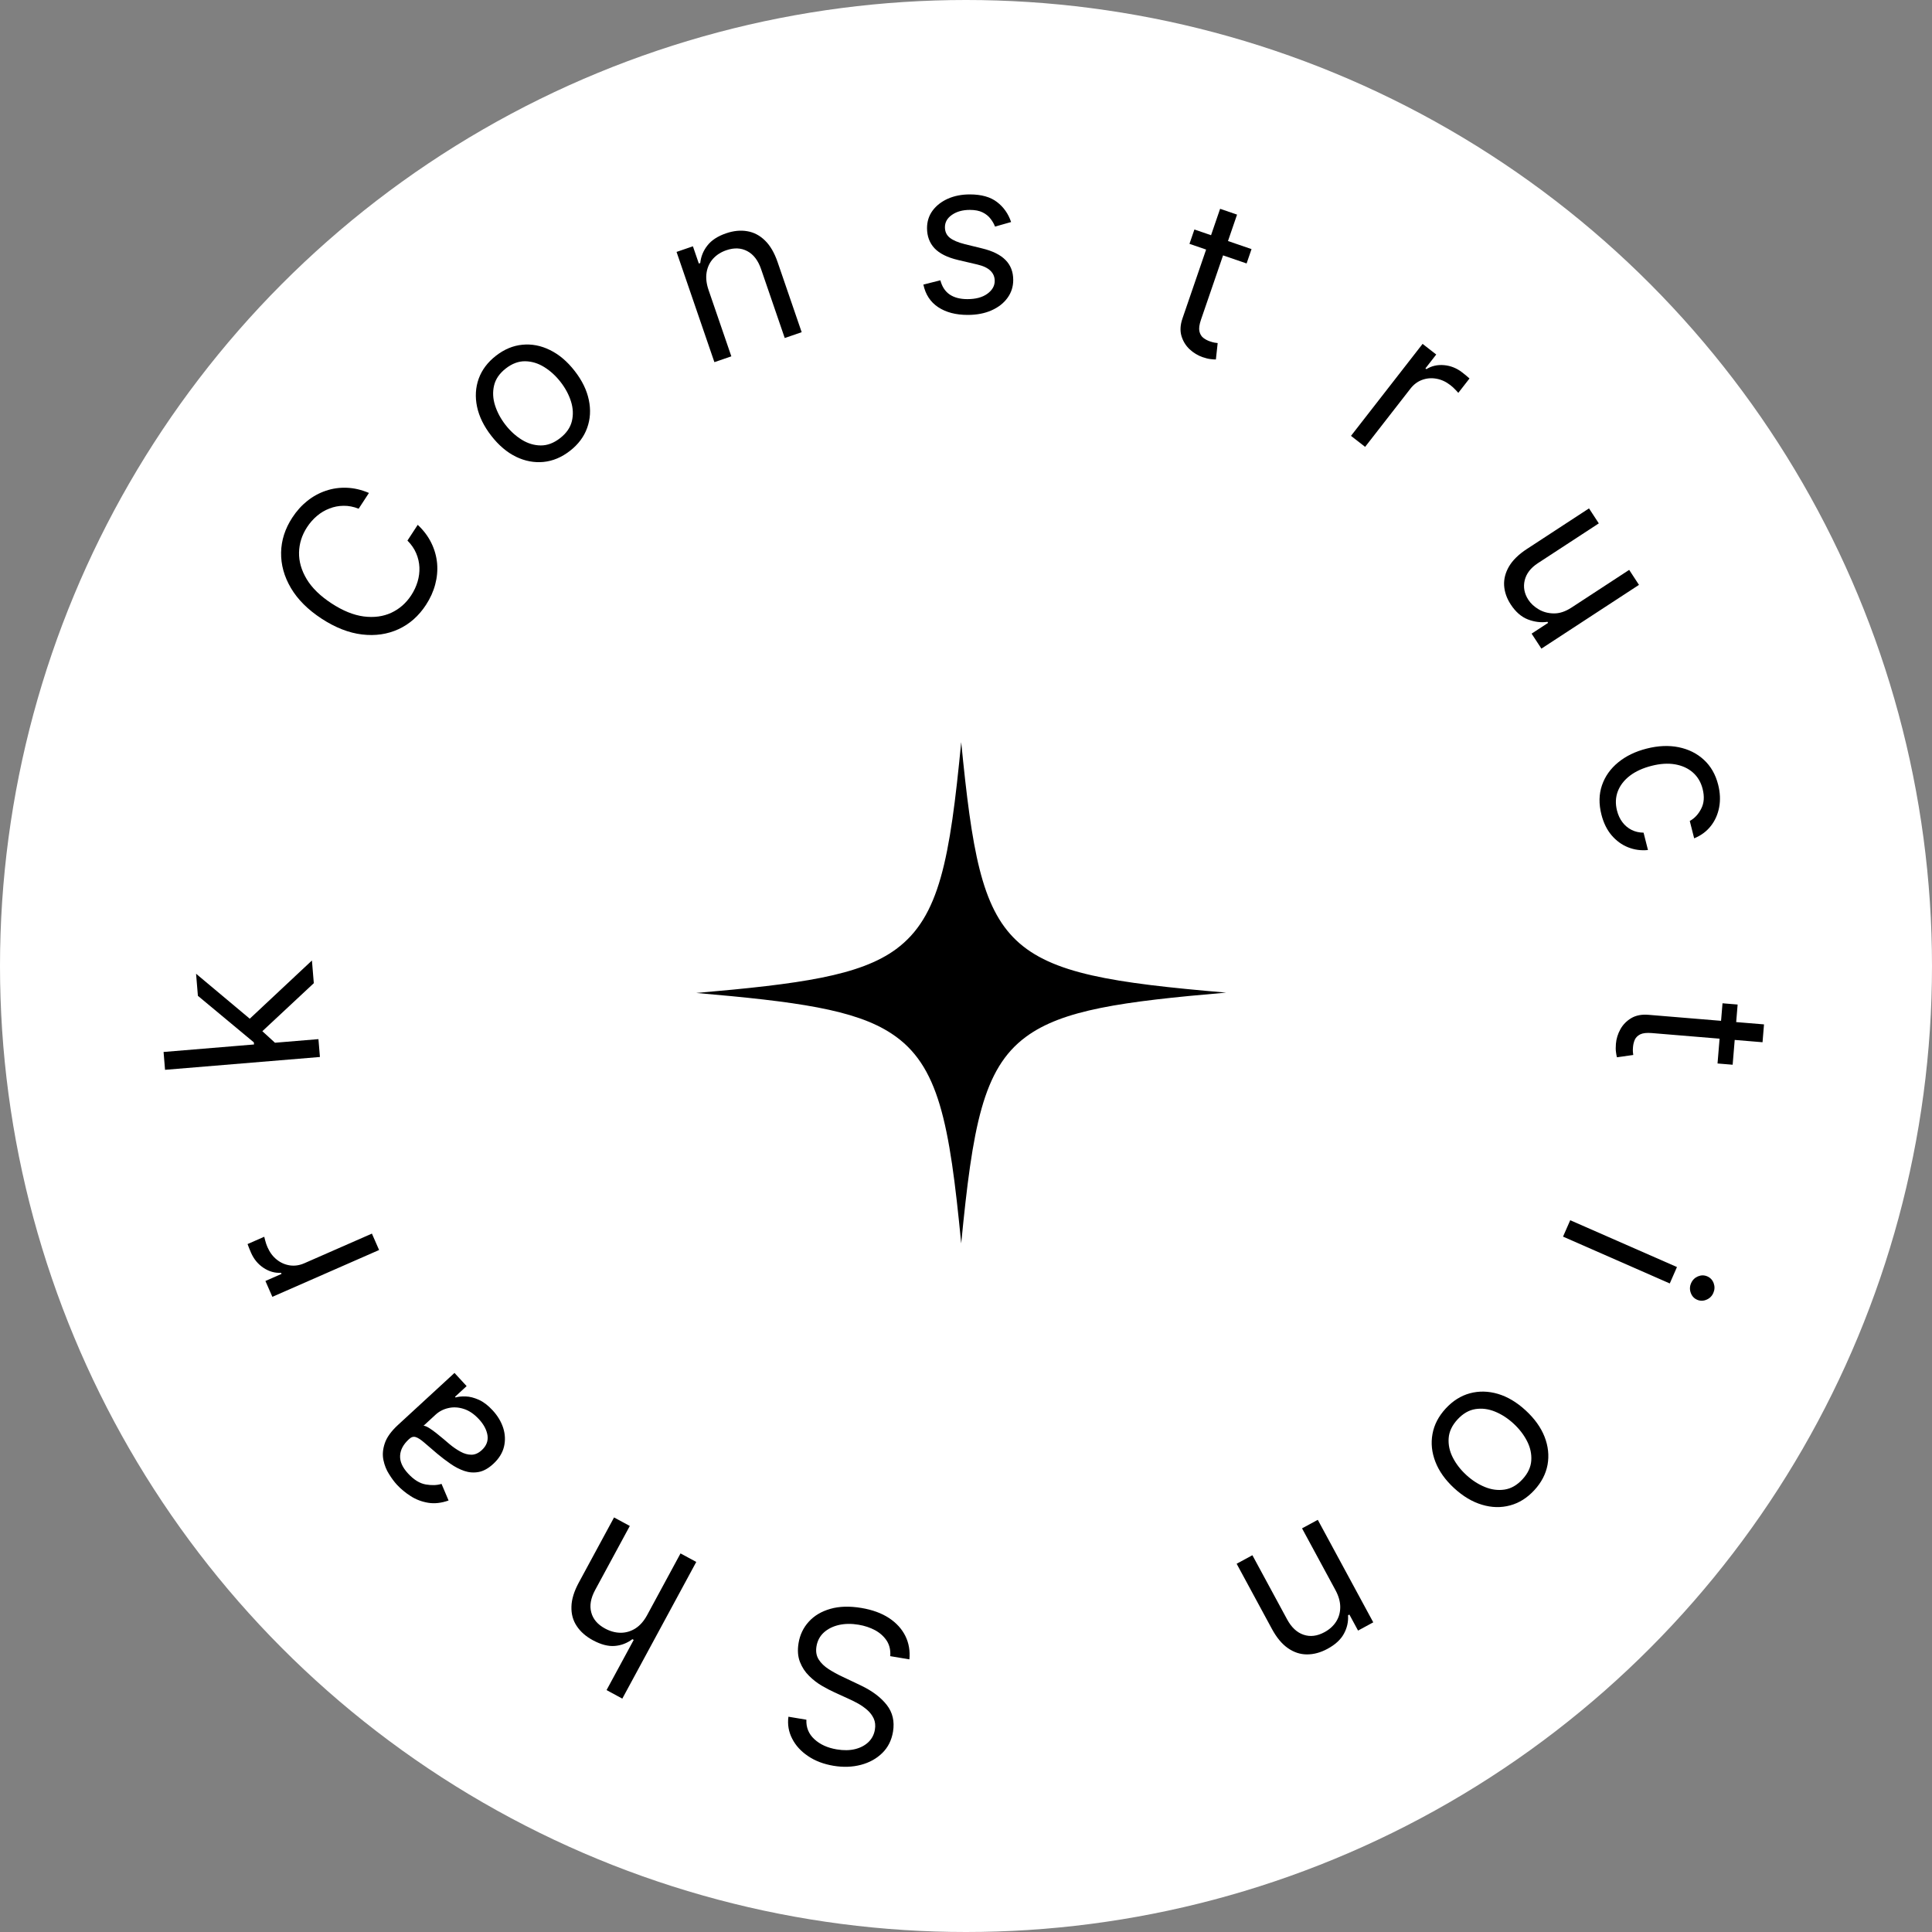 <svg xmlns="http://www.w3.org/2000/svg" width="204" height="204" viewBox="0 0 204 204" fill="none"><rect x="0" y="0" width="204" height="204" fill="#808080" stroke="none"/><circle cx="102" cy="102" r="102" fill="white"></circle><path d="M129.468 104.81C118.494 105.753 112.189 106.62 108.318 109.487C103.769 112.844 102.691 118.993 101.494 131.29C100.257 118.54 99.14 112.429 94.152 109.148C90.281 106.583 84.016 105.753 73.521 104.847C84.455 103.904 90.8 103.037 94.631 100.208C99.22 96.813 100.297 90.702 101.494 78.367C102.612 89.721 103.609 95.794 107.32 99.302C111.032 102.811 117.496 103.791 129.468 104.81Z" fill="black"></path><path d="M85.147 181.585C85.108 182.401 85.389 183.087 85.99 183.642C86.59 184.198 87.38 184.557 88.36 184.72C89.077 184.84 89.723 184.829 90.299 184.687C90.87 184.544 91.34 184.294 91.708 183.939C92.07 183.582 92.295 183.146 92.381 182.629C92.453 182.197 92.412 181.809 92.259 181.464C92.099 181.123 91.873 180.823 91.581 180.563C91.287 180.308 90.972 180.085 90.636 179.893C90.299 179.707 89.987 179.549 89.7 179.42L88.13 178.703C87.727 178.522 87.283 178.291 86.799 178.01C86.31 177.728 85.857 177.379 85.439 176.963C85.015 176.551 84.691 176.058 84.467 175.485C84.243 174.911 84.195 174.245 84.321 173.486C84.467 172.612 84.828 171.86 85.404 171.23C85.975 170.6 86.733 170.149 87.677 169.879C88.616 169.608 89.707 169.576 90.95 169.784C92.109 169.977 93.082 170.332 93.868 170.847C94.648 171.362 95.225 171.994 95.598 172.744C95.966 173.493 96.108 174.316 96.023 175.212L94 174.874C94.049 174.254 93.928 173.714 93.637 173.254C93.339 172.798 92.93 172.426 92.409 172.139C91.882 171.856 91.298 171.661 90.655 171.554C89.907 171.429 89.215 171.438 88.579 171.581C87.942 171.729 87.414 171.993 86.993 172.372C86.571 172.757 86.311 173.244 86.213 173.834C86.123 174.372 86.2 174.834 86.444 175.222C86.688 175.609 87.038 175.949 87.493 176.241C87.948 176.534 88.446 176.807 88.989 177.06L90.885 177.961C92.089 178.535 93.004 179.221 93.629 180.019C94.254 180.816 94.475 181.761 94.293 182.851C94.142 183.757 93.765 184.507 93.163 185.099C92.554 185.696 91.802 186.113 90.907 186.348C90.007 186.587 89.04 186.621 88.007 186.449C86.964 186.274 86.068 185.933 85.319 185.423C84.569 184.919 84.01 184.306 83.644 183.584C83.271 182.861 83.14 182.089 83.25 181.268L85.147 181.585Z" fill="black"></path><path d="M68.333 170.536L71.856 164.025L73.519 164.925L65.71 179.357L64.046 178.457L66.914 173.158L66.773 173.081C66.217 173.503 65.596 173.741 64.911 173.795C64.218 173.852 63.447 173.65 62.597 173.19C61.859 172.791 61.293 172.293 60.899 171.697C60.502 171.106 60.315 170.425 60.338 169.653C60.353 168.884 60.613 168.035 61.116 167.105L64.838 160.227L66.501 161.127L62.84 167.892C62.375 168.751 62.238 169.537 62.43 170.248C62.615 170.962 63.1 171.531 63.884 171.955C64.429 172.25 64.98 172.4 65.537 172.403C66.089 172.404 66.609 172.252 67.097 171.945C67.58 171.635 67.992 171.166 68.333 170.536Z" fill="black"></path><path d="M52.023 148.923C52.551 149.496 52.922 150.117 53.136 150.783C53.347 151.454 53.372 152.116 53.213 152.771C53.05 153.43 52.673 154.03 52.084 154.573C51.565 155.051 51.05 155.335 50.54 155.428C50.026 155.524 49.519 155.486 49.019 155.314C48.52 155.142 48.035 154.891 47.565 154.562C47.087 154.232 46.627 153.882 46.185 153.512C45.608 153.027 45.144 152.63 44.794 152.321C44.436 152.011 44.14 151.819 43.905 151.745C43.666 151.667 43.435 151.732 43.211 151.938L43.164 151.981C42.582 152.517 42.276 153.092 42.247 153.707C42.215 154.318 42.493 154.944 43.083 155.584C43.694 156.248 44.319 156.635 44.957 156.745C45.595 156.854 46.15 156.834 46.621 156.683L47.365 158.438C46.598 158.709 45.88 158.788 45.212 158.678C44.536 158.567 43.922 158.333 43.369 157.978C42.809 157.622 42.319 157.216 41.9 156.76C41.632 156.469 41.36 156.103 41.084 155.66C40.799 155.218 40.601 154.722 40.487 154.173C40.37 153.62 40.417 153.028 40.629 152.398C40.84 151.768 41.305 151.122 42.024 150.46L47.99 144.968L49.271 146.359L48.045 147.488L48.11 147.559C48.393 147.472 48.748 147.436 49.175 147.45C49.601 147.463 50.061 147.581 50.555 147.802C51.049 148.022 51.538 148.396 52.023 148.923ZM50.578 149.861C50.071 149.311 49.536 148.946 48.973 148.768C48.406 148.586 47.862 148.556 47.343 148.678C46.821 148.796 46.37 149.029 45.993 149.376L44.72 150.549C44.845 150.542 45.029 150.612 45.273 150.759C45.508 150.904 45.767 151.087 46.049 151.307C46.324 151.526 46.589 151.743 46.845 151.958C47.093 152.172 47.296 152.345 47.453 152.476C47.833 152.794 48.22 153.062 48.616 153.278C49.004 153.495 49.391 153.603 49.776 153.604C50.154 153.605 50.52 153.442 50.874 153.117C51.357 152.672 51.558 152.156 51.477 151.571C51.387 150.985 51.088 150.415 50.578 149.861Z" fill="black"></path><path d="M40.029 131.989L28.759 136.932L28.025 135.259L29.727 134.513L29.676 134.395C29.028 134.434 28.412 134.261 27.829 133.875C27.246 133.49 26.806 132.959 26.51 132.284C26.454 132.157 26.387 131.997 26.308 131.804C26.229 131.611 26.173 131.463 26.14 131.361L27.901 130.589C27.912 130.654 27.949 130.798 28.012 131.021C28.068 131.242 28.146 131.467 28.247 131.697C28.488 132.245 28.817 132.684 29.236 133.013C29.647 133.34 30.109 133.54 30.619 133.614C31.123 133.685 31.629 133.608 32.138 133.385L39.27 130.257L40.029 131.989Z" fill="black"></path><path d="M29.163 110.221L26.835 110.446L26.803 110.063L20.896 105.149L20.703 102.818L26.958 108.056L26.971 108.216L29.163 110.221ZM33.781 111.607L17.427 112.962L17.271 111.078L33.625 109.722L33.781 111.607ZM33.135 103.814L27.463 109.107L26.043 107.874L32.937 101.418L33.135 103.814Z" fill="black"></path><path d="M38.957 52.051L37.87 53.715C37.327 53.5 36.794 53.398 36.272 53.407C35.752 53.412 35.255 53.508 34.781 53.697C34.305 53.877 33.868 54.137 33.468 54.475C33.068 54.814 32.719 55.211 32.421 55.667C31.878 56.499 31.596 57.39 31.575 58.34C31.557 59.285 31.827 60.224 32.386 61.157C32.947 62.085 33.822 62.938 35.012 63.715C36.201 64.492 37.334 64.951 38.409 65.092C39.487 65.229 40.456 65.099 41.314 64.703C42.176 64.302 42.878 63.686 43.422 62.855C43.72 62.398 43.944 61.919 44.093 61.417C44.242 60.915 44.307 60.411 44.286 59.906C44.263 59.394 44.15 58.899 43.945 58.42C43.739 57.935 43.431 57.488 43.022 57.08L44.108 55.417C44.729 56.001 45.208 56.639 45.546 57.332C45.885 58.025 46.087 58.745 46.155 59.491C46.218 60.234 46.151 60.978 45.951 61.722C45.755 62.462 45.431 63.178 44.978 63.871C44.213 65.043 43.246 65.898 42.077 66.436C40.909 66.974 39.626 67.16 38.229 66.994C36.832 66.828 35.409 66.271 33.96 65.325C32.511 64.378 31.43 63.298 30.716 62.086C30.003 60.873 29.658 59.624 29.681 58.337C29.705 57.051 30.099 55.822 30.865 54.651C31.318 53.958 31.843 53.373 32.442 52.896C33.044 52.415 33.7 52.055 34.41 51.818C35.116 51.577 35.854 51.472 36.625 51.504C37.391 51.532 38.169 51.715 38.957 52.051Z" fill="black"></path><path d="M60.181 47.607C59.304 48.289 58.373 48.679 57.386 48.777C56.404 48.871 55.435 48.688 54.48 48.226C53.529 47.761 52.664 47.027 51.883 46.024C51.095 45.013 50.591 43.987 50.371 42.947C50.154 41.904 50.213 40.917 50.545 39.988C50.882 39.056 51.489 38.248 52.366 37.566C53.243 36.883 54.172 36.495 55.155 36.401C56.141 36.303 57.112 36.488 58.066 36.958C59.024 37.423 59.897 38.162 60.684 39.174C61.465 40.177 61.962 41.198 62.175 42.237C62.392 43.273 62.333 44.257 61.995 45.189C61.663 46.118 61.058 46.924 60.181 47.607ZM59.138 46.266C59.804 45.748 60.219 45.151 60.383 44.475C60.547 43.798 60.516 43.102 60.29 42.385C60.063 41.667 59.697 40.984 59.192 40.335C58.687 39.686 58.113 39.161 57.47 38.762C56.827 38.362 56.156 38.156 55.457 38.145C54.758 38.134 54.075 38.388 53.409 38.906C52.743 39.425 52.33 40.024 52.169 40.704C52.008 41.385 52.042 42.086 52.272 42.807C52.502 43.528 52.87 44.214 53.375 44.863C53.88 45.512 54.453 46.034 55.092 46.43C55.732 46.826 56.4 47.027 57.095 47.034C57.791 47.04 58.472 46.785 59.138 46.266Z" fill="black"></path><path d="M74.818 30.624L77.222 37.626L75.433 38.24L71.437 26.6L73.165 26.007L73.79 27.826L73.941 27.774C74.011 27.089 74.262 26.472 74.695 25.922C75.126 25.368 75.781 24.939 76.66 24.638C77.448 24.367 78.193 24.292 78.895 24.413C79.596 24.528 80.222 24.855 80.774 25.394C81.324 25.928 81.769 26.69 82.109 27.68L84.649 35.077L82.86 35.691L80.363 28.416C80.049 27.501 79.567 26.87 78.916 26.523C78.265 26.171 77.525 26.137 76.696 26.421C76.125 26.617 75.657 26.916 75.293 27.318C74.933 27.718 74.706 28.2 74.611 28.763C74.517 29.327 74.586 29.947 74.818 30.624Z" fill="black"></path><path d="M106.762 23.445L105.064 23.926C104.957 23.642 104.799 23.367 104.591 23.1C104.388 22.828 104.11 22.604 103.758 22.427C103.405 22.251 102.954 22.163 102.404 22.163C101.65 22.163 101.023 22.337 100.521 22.684C100.024 23.026 99.775 23.461 99.775 23.99C99.775 24.46 99.946 24.831 100.288 25.103C100.63 25.376 101.164 25.603 101.891 25.785L103.718 26.233C104.818 26.5 105.638 26.909 106.177 27.459C106.717 28.004 106.987 28.706 106.987 29.566C106.987 30.271 106.784 30.902 106.378 31.457C105.977 32.013 105.416 32.451 104.695 32.771C103.974 33.092 103.135 33.252 102.179 33.252C100.924 33.252 99.885 32.98 99.062 32.435C98.24 31.89 97.719 31.094 97.5 30.047L99.295 29.598C99.466 30.261 99.789 30.758 100.264 31.089C100.745 31.42 101.373 31.585 102.147 31.585C103.029 31.585 103.728 31.398 104.246 31.025C104.77 30.645 105.032 30.191 105.032 29.663C105.032 29.235 104.882 28.877 104.583 28.589C104.284 28.295 103.824 28.076 103.205 27.932L101.154 27.451C100.027 27.184 99.199 26.77 98.67 26.209C98.146 25.643 97.885 24.935 97.885 24.086C97.885 23.392 98.079 22.777 98.469 22.243C98.865 21.709 99.402 21.29 100.08 20.985C100.764 20.681 101.538 20.528 102.404 20.528C103.621 20.528 104.578 20.795 105.272 21.33C105.972 21.864 106.469 22.569 106.762 23.445Z" fill="black"></path><path d="M132.149 26.303L131.629 27.819L125.596 25.748L126.117 24.233L132.149 26.303ZM128.832 22.047L130.621 22.661L126.812 33.756C126.639 34.261 126.582 34.665 126.642 34.968C126.708 35.268 126.843 35.5 127.046 35.666C127.255 35.828 127.492 35.955 127.754 36.045C127.951 36.112 128.117 36.158 128.25 36.181C128.385 36.199 128.493 36.214 128.574 36.224L128.386 37.956C128.249 37.96 128.064 37.947 127.831 37.918C127.597 37.894 127.313 37.825 126.979 37.71C126.474 37.537 126.016 37.258 125.606 36.874C125.201 36.492 124.915 36.025 124.749 35.471C124.589 34.919 124.625 34.304 124.857 33.627L128.832 22.047Z" fill="black"></path><path d="M142.651 46.023L150.211 36.311L151.652 37.433L150.511 38.9L150.612 38.979C151.163 38.636 151.787 38.495 152.483 38.557C153.18 38.619 153.819 38.876 154.401 39.328C154.51 39.414 154.646 39.523 154.807 39.655C154.968 39.787 155.087 39.89 155.165 39.964L153.984 41.481C153.943 41.429 153.842 41.32 153.68 41.154C153.526 40.987 153.35 40.826 153.152 40.672C152.68 40.304 152.181 40.075 151.656 39.985C151.139 39.893 150.638 39.937 150.154 40.115C149.677 40.292 149.268 40.6 148.927 41.038L144.144 47.184L142.651 46.023Z" fill="black"></path><path d="M165.935 64.154L172.026 60.174L173.06 61.757L162.757 68.489L161.723 66.906L163.467 65.766L163.396 65.659C162.715 65.759 162.025 65.674 161.325 65.404C160.63 65.131 160.028 64.605 159.52 63.827C159.099 63.183 158.866 62.519 158.821 61.834C158.78 61.146 158.952 60.472 159.337 59.812C159.727 59.149 160.36 58.531 161.237 57.959L167.783 53.681L168.818 55.264L162.378 59.471C161.627 59.962 161.165 60.564 160.993 61.276C160.823 61.993 160.953 62.681 161.382 63.338C161.639 63.731 162.001 64.066 162.469 64.341C162.939 64.621 163.472 64.764 164.069 64.77C164.669 64.78 165.291 64.574 165.935 64.154Z" fill="black"></path><path d="M169.093 86.007C168.809 84.888 168.83 83.858 169.153 82.917C169.477 81.975 170.047 81.17 170.864 80.5C171.681 79.83 172.684 79.345 173.875 79.043C175.087 78.736 176.213 78.688 177.252 78.899C178.299 79.113 179.185 79.556 179.911 80.226C180.644 80.9 181.146 81.775 181.419 82.852C181.632 83.691 181.668 84.487 181.527 85.238C181.387 85.99 181.092 86.652 180.642 87.223C180.191 87.795 179.606 88.227 178.887 88.519L178.423 86.686C178.931 86.408 179.334 85.976 179.631 85.388C179.935 84.804 179.985 84.108 179.78 83.3C179.599 82.586 179.254 82.007 178.745 81.562C178.242 81.122 177.616 80.837 176.867 80.707C176.125 80.581 175.303 80.632 174.402 80.861C173.48 81.094 172.714 81.442 172.104 81.905C171.495 82.373 171.069 82.922 170.826 83.551C170.585 84.185 170.556 84.865 170.739 85.59C170.86 86.066 171.052 86.478 171.316 86.824C171.58 87.171 171.902 87.439 172.281 87.63C172.66 87.82 173.081 87.917 173.545 87.921L174.009 89.754C173.279 89.829 172.579 89.733 171.911 89.467C171.25 89.205 170.669 88.782 170.168 88.198C169.674 87.618 169.316 86.887 169.093 86.007Z" fill="black"></path><path d="M182.951 112.425L181.354 112.293L181.88 105.937L183.477 106.069L182.951 112.425ZM186.262 108.165L186.106 110.05L174.416 109.081C173.884 109.037 173.478 109.081 173.199 109.214C172.925 109.352 172.733 109.539 172.622 109.777C172.516 110.02 172.452 110.28 172.429 110.557C172.411 110.764 172.408 110.935 172.418 111.07C172.434 111.206 172.446 111.314 172.456 111.395L170.731 111.638C170.694 111.506 170.661 111.324 170.632 111.091C170.597 110.858 170.595 110.565 170.624 110.214C170.668 109.682 170.826 109.17 171.097 108.678C171.368 108.191 171.751 107.799 172.248 107.503C172.743 107.211 173.348 107.095 174.061 107.154L186.262 108.165Z" fill="black"></path><path d="M165.8 128.844L177.071 133.787L176.311 135.519L165.041 130.575L165.8 128.844ZM178.563 135.492C178.711 135.154 178.954 134.913 179.291 134.77C179.626 134.631 179.955 134.632 180.278 134.774C180.601 134.916 180.824 135.157 180.949 135.497C181.072 135.843 181.059 136.184 180.911 136.522C180.763 136.859 180.521 137.097 180.186 137.236C179.849 137.38 179.519 137.381 179.196 137.239C178.874 137.098 178.651 136.854 178.528 136.509C178.403 136.168 178.415 135.829 178.563 135.492Z" fill="black"></path><path d="M152.648 148.73C153.401 147.913 154.256 147.375 155.213 147.116C156.166 146.861 157.152 146.882 158.17 147.181C159.184 147.483 160.159 148.064 161.094 148.925C162.037 149.793 162.703 150.722 163.092 151.712C163.477 152.705 163.582 153.688 163.407 154.659C163.228 155.634 162.762 156.53 162.009 157.348C161.257 158.165 160.404 158.701 159.451 158.956C158.494 159.215 157.506 159.192 156.488 158.886C155.466 158.584 154.483 157.999 153.54 157.131C152.605 156.27 151.947 155.344 151.565 154.355C151.181 153.369 151.078 152.388 151.257 151.413C151.432 150.442 151.896 149.548 152.648 148.73ZM153.898 149.881C153.326 150.502 153.015 151.159 152.965 151.853C152.914 152.547 153.059 153.229 153.401 153.899C153.742 154.569 154.216 155.183 154.821 155.74C155.426 156.297 156.079 156.72 156.779 157.008C157.479 157.297 158.174 157.389 158.865 157.285C159.557 157.181 160.188 156.818 160.76 156.197C161.331 155.576 161.641 154.917 161.687 154.22C161.734 153.522 161.585 152.836 161.239 152.163C160.894 151.489 160.419 150.874 159.813 150.316C159.208 149.759 158.558 149.338 157.862 149.053C157.165 148.768 156.474 148.68 155.786 148.787C155.099 148.895 154.47 149.26 153.898 149.881Z" fill="black"></path><path d="M141.006 167.89L137.483 161.379L139.146 160.479L145.003 171.303L143.397 172.173L142.481 170.481L142.34 170.558C142.384 171.245 142.238 171.895 141.902 172.508C141.568 173.126 140.992 173.656 140.175 174.098C139.442 174.495 138.719 174.691 138.007 174.688C137.297 174.69 136.626 174.47 135.992 174.029C135.362 173.593 134.797 172.915 134.299 171.994L130.577 165.117L132.24 164.217L135.901 170.981C136.361 171.832 136.94 172.375 137.639 172.61C138.34 172.85 139.075 172.762 139.846 172.345C140.377 172.058 140.789 171.686 141.082 171.229C141.371 170.775 141.516 170.263 141.516 169.692C141.517 169.12 141.347 168.52 141.006 167.89Z" fill="black"></path></svg>